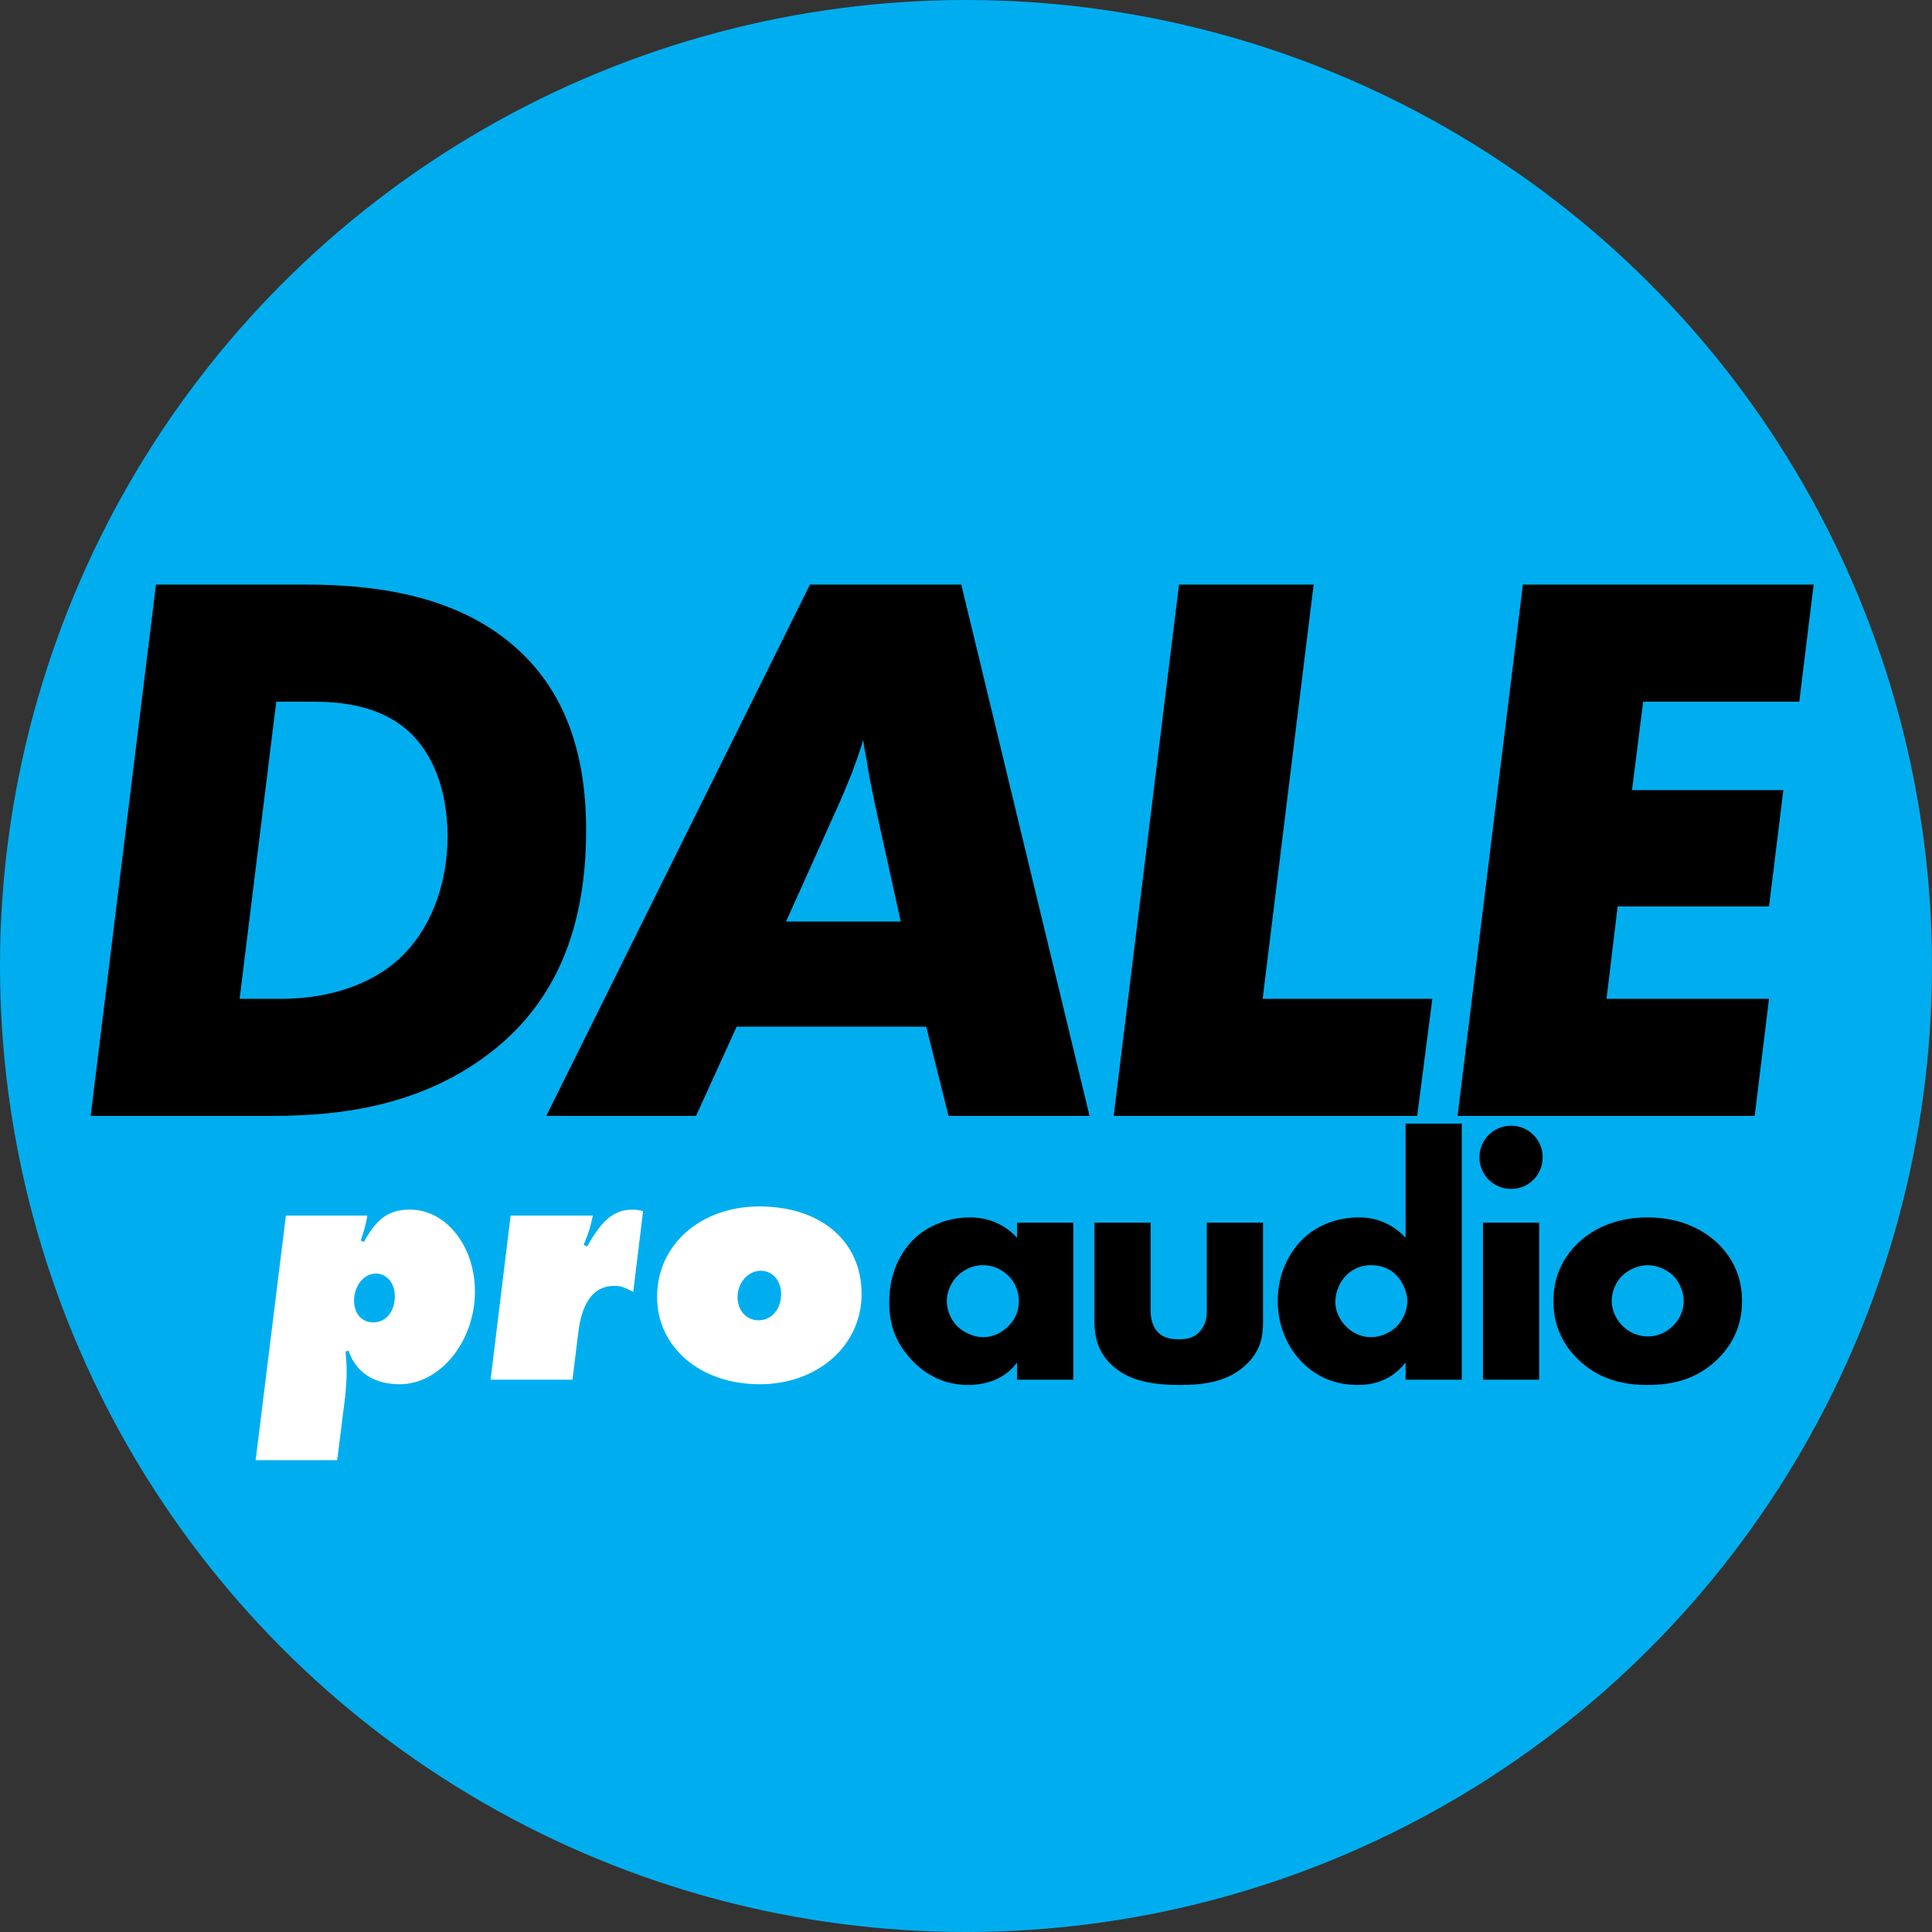 <svg xmlns="http://www.w3.org/2000/svg" fill="none" viewBox="0 0 501 501" height="501" width="501">
<rect x="0" y="0" width="501" height="501" fill="#333333" stroke="none"/>
<circle fill="#00AEEF" r="250.5" cy="250.5" cx="250.5"></circle>
<path fill="white" d="M74.132 315.221H95.273C94.726 317.954 94.544 318.775 93.541 321.691L94.362 322.055C97.733 315.95 100.831 313.672 106.299 313.672C115.685 313.672 123.157 323.149 123.157 334.904C123.157 347.843 114.136 358.96 103.656 358.96C97.004 358.96 92.266 355.862 90.352 350.213L89.623 350.486C89.805 352.946 89.896 354.131 89.896 355.68C89.896 357.867 89.714 360.145 89.441 362.697L87.436 378.643H66.295L74.132 315.221ZM96.822 342.923C100.102 342.923 102.381 340.098 102.381 336.088C102.381 332.717 100.285 330.256 97.46 330.256C94.362 330.256 91.81 333.446 91.81 337.273C91.81 340.644 93.815 342.923 96.822 342.923ZM164.12 313.672C164.849 313.672 165.487 313.763 166.763 314.036L164.211 334.995C161.933 333.81 160.931 333.446 159.291 333.446C154.097 333.446 150.998 337.455 149.996 345.292L148.447 357.776H127.215L132.409 315.221H153.732C153.094 318.228 152.821 319.23 151.363 322.784L152.274 323.24C156.192 316.132 159.382 313.672 164.12 313.672ZM196.911 312.851C212.858 312.851 223.428 321.873 223.428 335.541C223.428 348.937 212.038 358.96 197.002 358.96C181.602 358.96 170.394 349.392 170.394 336.27C170.394 322.784 181.693 312.851 196.911 312.851ZM196.729 342.376C200.1 342.376 202.561 339.46 202.561 335.541C202.561 332.079 200.282 329.527 197.275 329.527C193.995 329.527 191.261 332.625 191.261 336.362C191.261 339.824 193.539 342.376 196.729 342.376Z"></path>
<path fill="black" d="M263.741 320.974V317.057H278.315V357.776H263.741V353.312C260.37 357.958 255.087 359.142 251.079 359.142C246.706 359.142 241.332 357.867 236.413 352.675C232.496 348.484 230.583 343.839 230.583 337.736C230.583 330.084 233.589 324.709 236.868 321.43C240.33 317.968 245.704 315.691 251.534 315.691C258.093 315.691 262.01 319.062 263.741 320.974ZM254.813 328.08C252.992 328.08 250.532 328.717 248.437 330.721C246.433 332.634 245.522 335.276 245.522 337.371C245.522 339.74 246.524 342.29 248.346 344.021C249.894 345.478 252.445 346.754 254.905 346.754C257.273 346.754 259.641 345.752 261.463 343.93C262.739 342.655 264.196 340.65 264.196 337.371C264.196 335.458 263.649 332.908 261.372 330.721C260.006 329.446 257.911 328.08 254.813 328.08ZM283.8 317.057H298.375V339.831C298.375 341.47 298.648 344.021 300.561 345.752C302.019 347.027 303.932 347.3 305.662 347.3C307.484 347.3 309.215 347.118 310.855 345.569C312.676 343.748 312.95 341.652 312.95 339.831V317.057H327.525V342.472C327.525 345.934 327.251 349.669 323.608 353.403C318.598 358.596 311.583 359.142 306.027 359.142C299.924 359.142 292.454 358.505 287.626 353.312C284.529 350.033 283.8 346.389 283.8 342.472V317.057ZM379.069 291.369V357.776H364.494V353.312C360.395 358.596 355.02 359.142 352.196 359.142C346.367 359.142 341.721 357.229 337.895 353.495C333.796 349.486 331.336 343.748 331.336 337.28C331.336 330.357 334.251 324.709 337.986 321.157C341.994 317.331 347.369 315.691 352.379 315.691C357.935 315.691 361.852 318.151 364.494 320.974V291.369H379.069ZM355.567 346.754C357.935 346.754 360.304 345.661 361.852 344.294C363.765 342.563 364.949 339.831 364.949 337.371C364.949 335.094 363.674 332.361 362.217 330.812C360.577 329.082 358.3 328.08 355.567 328.08C352.47 328.08 350.375 329.446 349.099 330.721C347.46 332.361 346.275 334.912 346.275 337.644C346.275 339.74 347.186 342.108 349.099 344.021C351.103 346.025 353.472 346.754 355.567 346.754ZM384.554 317.057H399.128V357.776H384.554V317.057ZM383.643 300.114C383.643 295.56 387.286 291.916 391.841 291.916C396.396 291.916 400.039 295.56 400.039 300.114C400.039 304.669 396.396 308.313 391.841 308.313C387.286 308.313 383.643 304.669 383.643 300.114ZM427.327 328.08C424.958 328.08 422.408 329.173 420.768 330.721C418.946 332.452 417.944 335.003 417.944 337.371C417.944 339.831 419.128 342.199 420.768 343.839C422.499 345.569 424.867 346.571 427.327 346.571C429.695 346.571 432.063 345.569 433.794 343.839C435.616 342.108 436.618 339.74 436.618 337.371C436.618 335.185 435.616 332.543 433.794 330.721C432.154 329.173 429.604 328.08 427.327 328.08ZM451.739 337.371C451.739 342.837 449.917 348.029 445.454 352.401C440.079 357.685 433.794 359.142 427.235 359.142C421.314 359.142 414.756 357.958 409.108 352.401C404.644 348.029 402.823 342.837 402.823 337.371C402.823 330.084 406.102 325.347 409.108 322.432C412.478 319.153 418.399 315.691 427.235 315.691C436.254 315.691 442.084 319.244 445.454 322.432C448.46 325.347 451.739 330.084 451.739 337.371Z"></path>
<path fill="black" d="M23.508 289.379L40.446 151.597H79.488C98.906 151.597 119.769 154.902 134.642 168.743C146.417 179.691 151.994 195.183 151.994 215.221C151.994 245.173 141.046 261.492 128.858 271.614C107.995 288.76 83 289.379 68.953 289.379H23.508ZM81.141 181.963H71.638L62.136 259.014H72.671C90.643 259.014 100.145 251.784 103.657 248.479C111.3 241.455 116.051 229.887 116.051 216.873C116.051 204.686 112.126 195.39 106.135 189.813C98.699 182.996 88.784 181.963 81.141 181.963ZM240.188 266.244H191.024L180.489 289.379H141.654L210.029 151.597H249.277L282.535 289.379H245.972L240.188 266.244ZM217.672 208.197L203.832 238.976H233.578L227.794 212.742C225.522 202.207 225.315 200.967 224.695 196.836C224.489 195.803 224.076 194.151 223.869 191.878C221.597 199.108 219.738 203.446 217.672 208.197ZM305.735 151.597H340.646L327.425 259.014H371.425L367.5 289.379H288.797L305.735 151.597ZM394.907 151.597H470.305L466.587 181.963H426.099L423.207 204.892H462.456L458.737 235.051H419.489L416.597 259.014H458.737L455.019 289.379H377.969L394.907 151.597Z"></path>
</svg>
